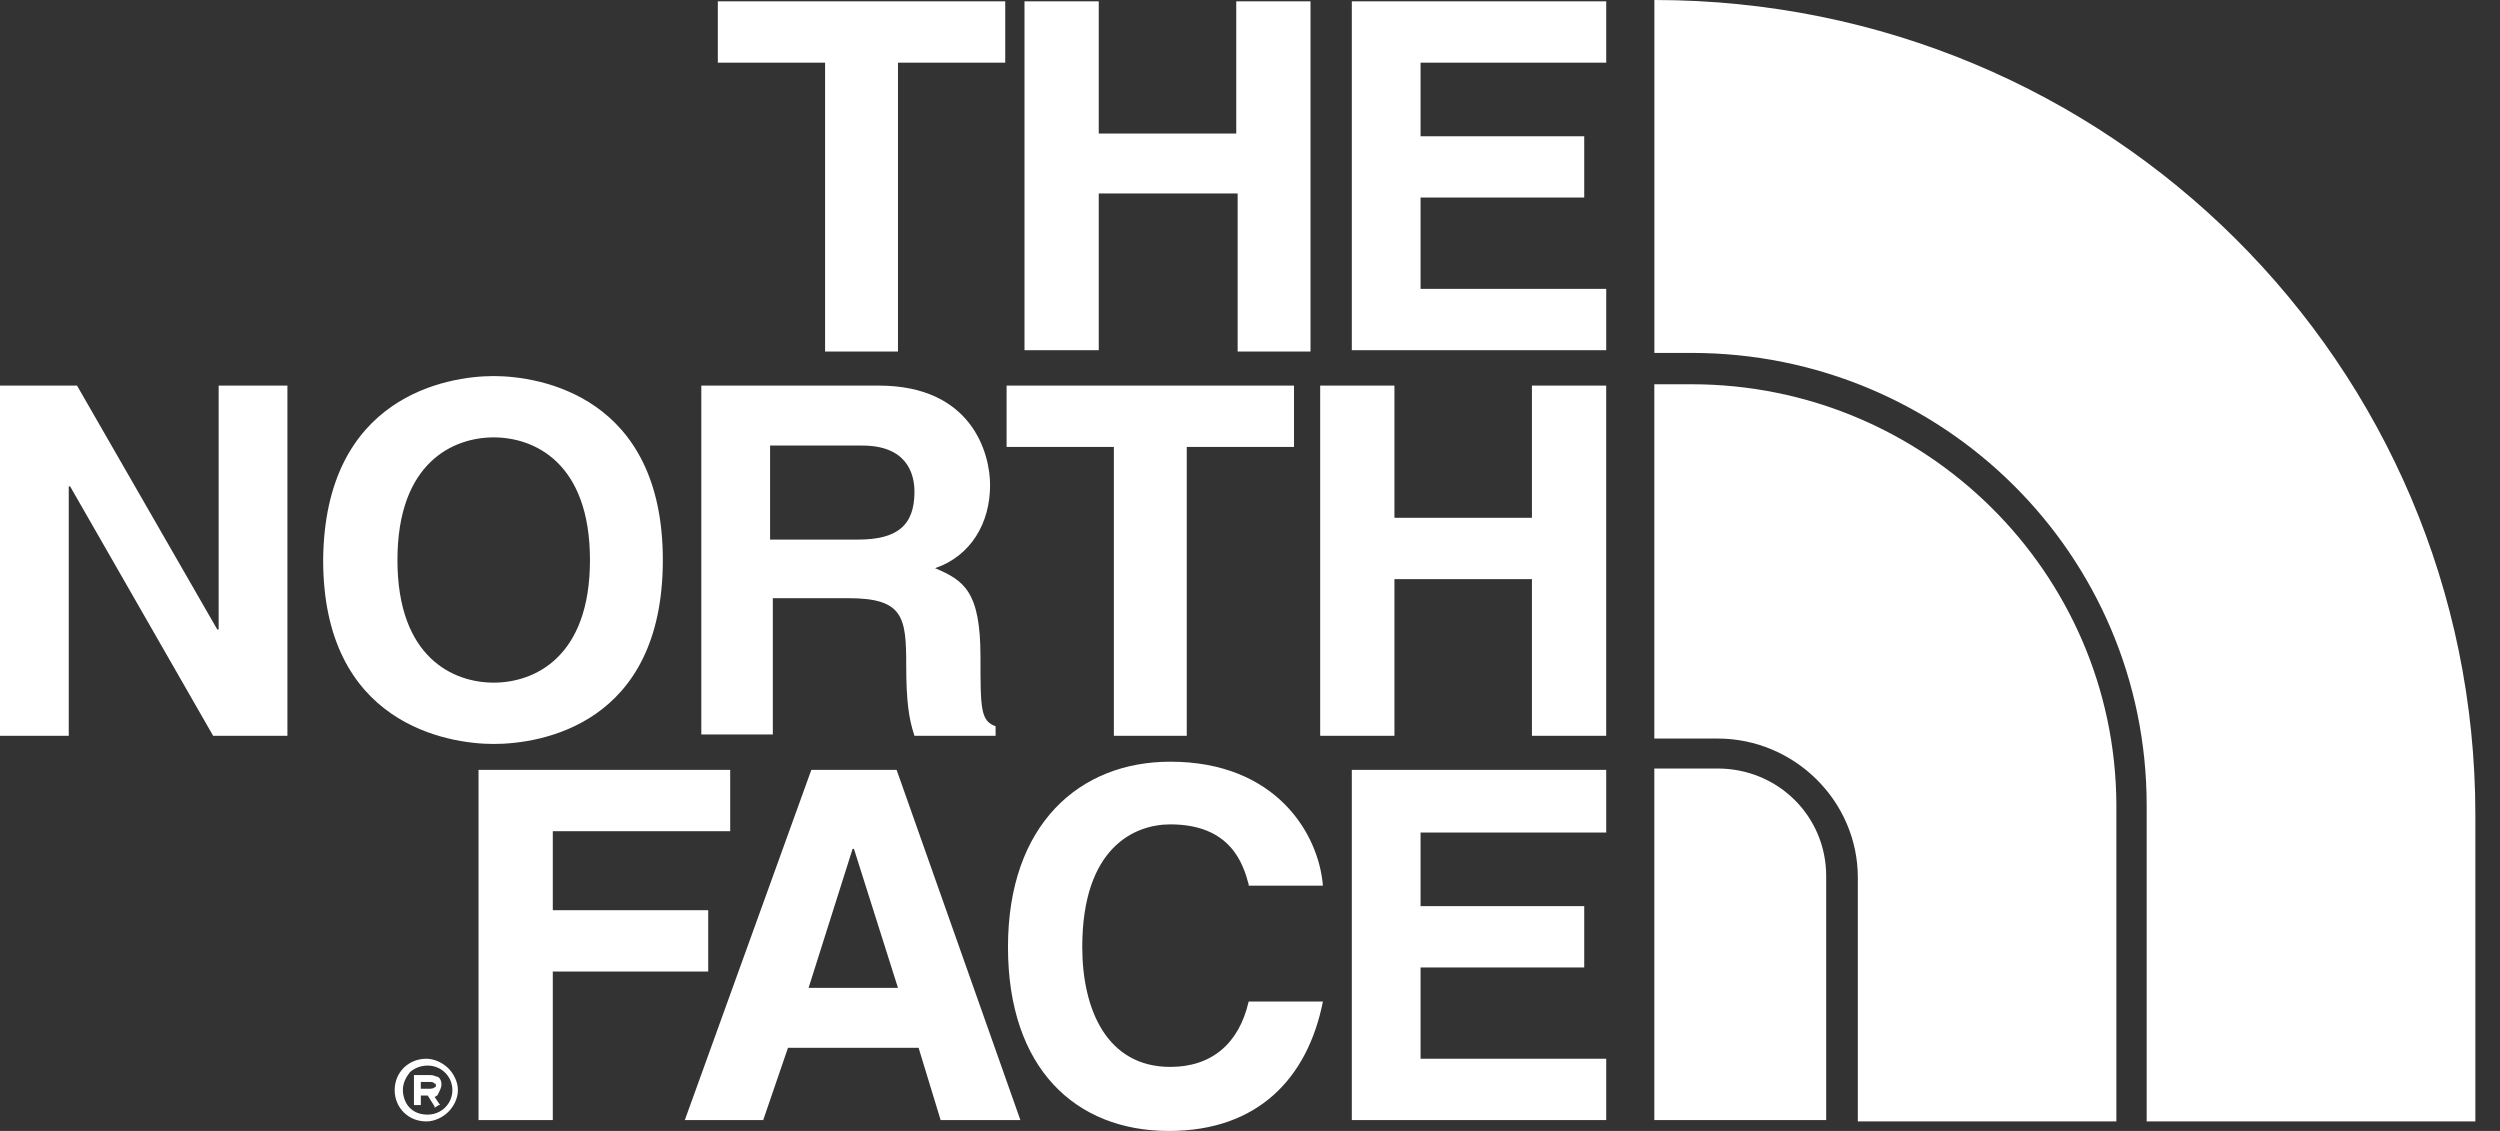 <svg width="84" height="38" viewBox="0 0 84 38" fill="none" xmlns="http://www.w3.org/2000/svg">
<rect x="0" y="0" width="84" height="38" fill="#333333" stroke="none"/>
<path fill-rule="evenodd" clip-rule="evenodd" d="M14.648 36.169C14.74 36.169 14.833 36.261 14.833 36.444C14.833 36.535 14.787 36.627 14.694 36.81C14.671 36.81 14.659 36.822 14.648 36.833C14.636 36.844 14.625 36.856 14.602 36.856L14.787 37.131H14.74L14.602 37.222V37.176L14.371 36.81H14.14V37.131H13.909V36.123H14.417C14.509 36.123 14.556 36.123 14.648 36.169ZM14.601 36.535C14.647 36.535 14.647 36.49 14.647 36.444C14.647 36.398 14.601 36.398 14.601 36.444V36.398C14.601 36.398 14.555 36.352 14.462 36.352H14.139V36.581H14.462C14.555 36.581 14.601 36.535 14.601 36.535Z" fill="white"/>
<path fill-rule="evenodd" clip-rule="evenodd" d="M14.324 35.574C14.601 35.574 14.878 35.711 15.063 35.894C15.248 36.078 15.386 36.352 15.386 36.627C15.386 36.902 15.248 37.176 15.063 37.359C14.878 37.543 14.601 37.68 14.324 37.68C13.723 37.68 13.261 37.222 13.261 36.627C13.261 36.032 13.723 35.574 14.324 35.574ZM13.537 36.627C13.537 36.856 13.629 37.085 13.768 37.222C13.907 37.359 14.091 37.451 14.369 37.451C14.831 37.451 15.2 37.085 15.2 36.627C15.2 36.169 14.831 35.803 14.369 35.803C14.138 35.803 13.907 35.895 13.768 36.032C13.629 36.215 13.537 36.398 13.537 36.627Z" fill="white"/>
<path fill-rule="evenodd" clip-rule="evenodd" d="M30.172 11.812H27.723V2.106H24.119V0.045H33.776V2.106H30.172V11.812ZM36.918 6.501V11.766H34.423V0.045H36.918V4.486H41.538V0.045H44.033V11.812H41.585V6.501H36.918ZM47.731 2.106H53.969V0.045H45.421V11.766H53.969V9.706H47.731V6.638H53.23V4.578H47.731V2.106ZM7.347 12.956H9.657V24.723H7.162L2.357 16.344H2.31V24.723H0V12.956H2.588L7.301 21.151H7.347V12.956ZM22.271 18.817C22.271 13.323 18.159 12.636 16.588 12.636C15.017 12.636 10.904 13.323 10.858 18.817C10.858 24.311 15.017 24.997 16.588 24.997C18.159 24.997 22.271 24.357 22.271 18.817ZM16.588 22.937C17.928 22.937 19.823 22.113 19.823 18.817C19.823 15.52 17.928 14.696 16.588 14.696C15.248 14.696 13.354 15.52 13.354 18.817C13.354 22.113 15.248 22.937 16.588 22.937ZM37.426 24.723H39.875V15.017H43.479V12.956H33.822V15.017H37.426V24.723ZM46.853 19.458V24.723H44.358V12.956H46.853V17.397H51.473V12.956H53.968V24.723H51.473V19.458H46.853ZM16.079 37.634H18.574V32.643H23.796V30.583H18.574V27.928H24.535V25.867H16.079V37.634ZM25.644 37.634H23.01L27.261 25.867H30.126L34.285 37.634H31.605L30.865 35.207H26.476L25.644 37.634ZM30.172 33.193H27.168L28.647 28.523H28.693L30.172 33.193ZM41.955 29.713C41.77 29.026 41.354 27.699 39.321 27.699C38.119 27.699 36.364 28.477 36.364 31.819C36.364 33.925 37.195 35.848 39.321 35.848C40.707 35.848 41.631 35.07 41.955 33.651H44.45C43.941 36.214 42.278 38 39.275 38C36.133 38 33.868 35.894 33.868 31.819C33.868 27.699 36.271 25.593 39.321 25.593C42.879 25.593 44.311 28.019 44.45 29.759H41.955V29.713ZM47.731 27.973H53.969V25.867H45.421V37.634H53.969V35.574H47.731V32.506H53.23V30.446H47.731V27.973ZM23.564 12.956H29.525C32.667 12.956 33.267 15.245 33.267 16.299C33.267 17.58 32.62 18.679 31.419 19.091C32.389 19.503 32.944 19.87 32.944 22.067C32.944 23.807 32.944 24.219 33.452 24.402V24.723H30.726C30.541 24.173 30.449 23.578 30.449 22.342C30.449 20.739 30.356 20.099 28.508 20.099H25.967V24.677H23.564V12.956ZM30.726 16.527C30.726 17.672 30.126 18.13 28.832 18.13H25.875V14.971H28.971C30.449 14.971 30.726 15.886 30.726 16.527Z" fill="white"/>
<path fill-rule="evenodd" clip-rule="evenodd" d="M56.832 12.911H55.585V24.815H57.71C60.298 24.815 62.423 26.921 62.423 29.485V37.68H71.11V27.012C71.064 19.229 64.687 12.911 56.832 12.911Z" fill="white"/>
<path fill-rule="evenodd" clip-rule="evenodd" d="M55.587 11.858V0C70.881 0 83.172 12.27 83.172 27.379V37.68H72.128V27.058C72.128 18.634 65.29 11.858 56.834 11.858H55.587ZM57.71 25.822C59.743 25.822 61.36 27.425 61.36 29.439V37.635H55.585V25.822H57.71Z" fill="white"/>
</svg>
